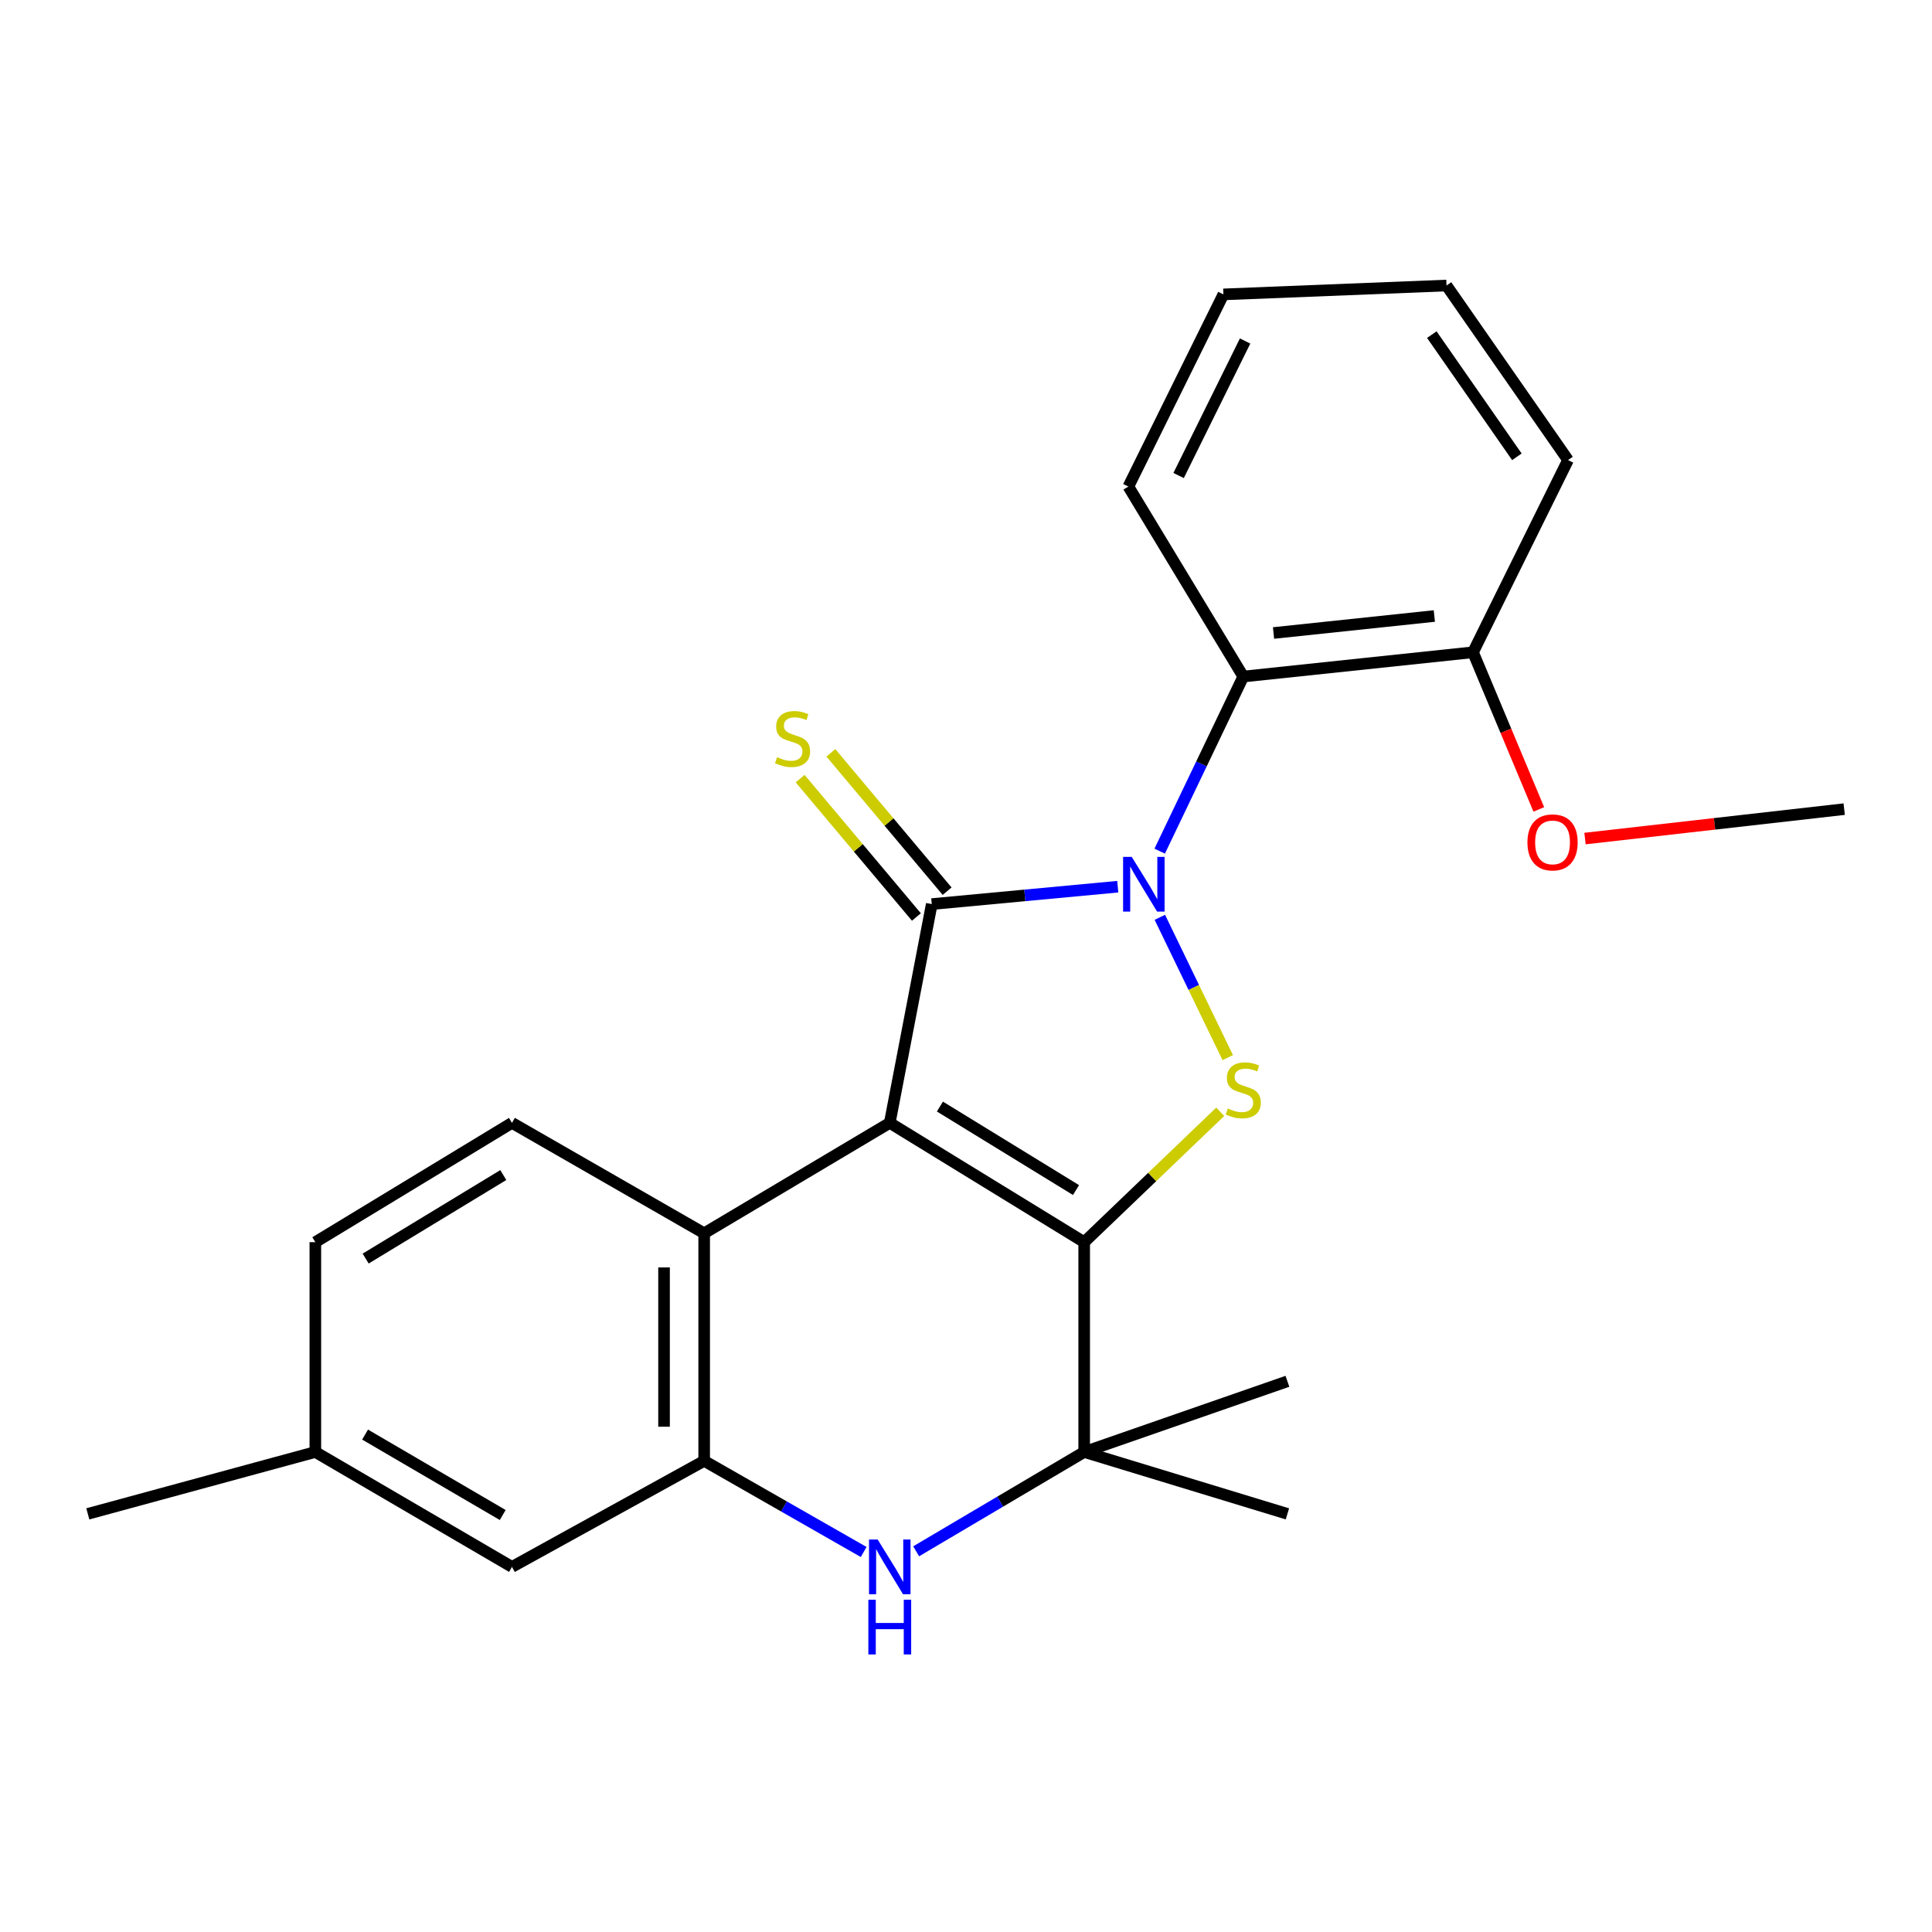 <?xml version='1.0' encoding='iso-8859-1'?>
<svg version='1.1' baseProfile='full'
              xmlns='http://www.w3.org/2000/svg'
                      xmlns:rdkit='http://www.rdkit.org/xml'
                      xmlns:xlink='http://www.w3.org/1999/xlink'
                  xml:space='preserve'
width='1000px' height='1000px' viewBox='0 0 1000 1000'>
<!-- END OF HEADER -->
<rect style='opacity:1.0;fill:#FFFFFF;stroke:none' width='1000' height='1000' x='0' y='0'> </rect>
<path class='bond-0' d='M 460.541,581.191 L 561.174,642.941' style='fill:none;fill-rule:evenodd;stroke:#000000;stroke-width:6px;stroke-linecap:butt;stroke-linejoin:miter;stroke-opacity:1' />
<path class='bond-0' d='M 486.497,572.752 L 556.941,615.977' style='fill:none;fill-rule:evenodd;stroke:#000000;stroke-width:6px;stroke-linecap:butt;stroke-linejoin:miter;stroke-opacity:1' />
<path class='bond-2' d='M 460.541,581.191 L 482.278,467.958' style='fill:none;fill-rule:evenodd;stroke:#000000;stroke-width:6px;stroke-linecap:butt;stroke-linejoin:miter;stroke-opacity:1' />
<path class='bond-5' d='M 460.541,581.191 L 364.476,638.349' style='fill:none;fill-rule:evenodd;stroke:#000000;stroke-width:6px;stroke-linecap:butt;stroke-linejoin:miter;stroke-opacity:1' />
<path class='bond-3' d='M 561.174,642.941 L 596.381,609.204' style='fill:none;fill-rule:evenodd;stroke:#000000;stroke-width:6px;stroke-linecap:butt;stroke-linejoin:miter;stroke-opacity:1' />
<path class='bond-3' d='M 596.381,609.204 L 631.588,575.467' style='fill:none;fill-rule:evenodd;stroke:#CCCC00;stroke-width:6px;stroke-linecap:butt;stroke-linejoin:miter;stroke-opacity:1' />
<path class='bond-4' d='M 561.174,642.941 L 561.174,751.547' style='fill:none;fill-rule:evenodd;stroke:#000000;stroke-width:6px;stroke-linecap:butt;stroke-linejoin:miter;stroke-opacity:1' />
<path class='bond-1' d='M 578.553,458.952 L 530.415,463.455' style='fill:none;fill-rule:evenodd;stroke:#0000FF;stroke-width:6px;stroke-linecap:butt;stroke-linejoin:miter;stroke-opacity:1' />
<path class='bond-1' d='M 530.415,463.455 L 482.278,467.958' style='fill:none;fill-rule:evenodd;stroke:#000000;stroke-width:6px;stroke-linecap:butt;stroke-linejoin:miter;stroke-opacity:1' />
<path class='bond-8' d='M 600.255,440.55 L 621.887,395.365' style='fill:none;fill-rule:evenodd;stroke:#0000FF;stroke-width:6px;stroke-linecap:butt;stroke-linejoin:miter;stroke-opacity:1' />
<path class='bond-8' d='M 621.887,395.365 L 643.519,350.18' style='fill:none;fill-rule:evenodd;stroke:#000000;stroke-width:6px;stroke-linecap:butt;stroke-linejoin:miter;stroke-opacity:1' />
<path class='bond-24' d='M 600.332,474.803 L 617.909,511.119' style='fill:none;fill-rule:evenodd;stroke:#0000FF;stroke-width:6px;stroke-linecap:butt;stroke-linejoin:miter;stroke-opacity:1' />
<path class='bond-24' d='M 617.909,511.119 L 635.486,547.436' style='fill:none;fill-rule:evenodd;stroke:#CCCC00;stroke-width:6px;stroke-linecap:butt;stroke-linejoin:miter;stroke-opacity:1' />
<path class='bond-9' d='M 490.228,461.278 L 460.141,425.468' style='fill:none;fill-rule:evenodd;stroke:#000000;stroke-width:6px;stroke-linecap:butt;stroke-linejoin:miter;stroke-opacity:1' />
<path class='bond-9' d='M 460.141,425.468 L 430.055,389.658' style='fill:none;fill-rule:evenodd;stroke:#CCCC00;stroke-width:6px;stroke-linecap:butt;stroke-linejoin:miter;stroke-opacity:1' />
<path class='bond-9' d='M 474.327,474.638 L 444.241,438.828' style='fill:none;fill-rule:evenodd;stroke:#000000;stroke-width:6px;stroke-linecap:butt;stroke-linejoin:miter;stroke-opacity:1' />
<path class='bond-9' d='M 444.241,438.828 L 414.154,403.017' style='fill:none;fill-rule:evenodd;stroke:#CCCC00;stroke-width:6px;stroke-linecap:butt;stroke-linejoin:miter;stroke-opacity:1' />
<path class='bond-15' d='M 561.174,751.547 L 666.364,783.576' style='fill:none;fill-rule:evenodd;stroke:#000000;stroke-width:6px;stroke-linecap:butt;stroke-linejoin:miter;stroke-opacity:1' />
<path class='bond-16' d='M 561.174,751.547 L 666.364,714.961' style='fill:none;fill-rule:evenodd;stroke:#000000;stroke-width:6px;stroke-linecap:butt;stroke-linejoin:miter;stroke-opacity:1' />
<path class='bond-25' d='M 561.174,751.547 L 517.688,777.248' style='fill:none;fill-rule:evenodd;stroke:#000000;stroke-width:6px;stroke-linecap:butt;stroke-linejoin:miter;stroke-opacity:1' />
<path class='bond-25' d='M 517.688,777.248 L 474.203,802.95' style='fill:none;fill-rule:evenodd;stroke:#0000FF;stroke-width:6px;stroke-linecap:butt;stroke-linejoin:miter;stroke-opacity:1' />
<path class='bond-7' d='M 364.476,638.349 L 364.476,756.139' style='fill:none;fill-rule:evenodd;stroke:#000000;stroke-width:6px;stroke-linecap:butt;stroke-linejoin:miter;stroke-opacity:1' />
<path class='bond-7' d='M 343.708,656.018 L 343.708,738.471' style='fill:none;fill-rule:evenodd;stroke:#000000;stroke-width:6px;stroke-linecap:butt;stroke-linejoin:miter;stroke-opacity:1' />
<path class='bond-10' d='M 364.476,638.349 L 264.997,581.191' style='fill:none;fill-rule:evenodd;stroke:#000000;stroke-width:6px;stroke-linecap:butt;stroke-linejoin:miter;stroke-opacity:1' />
<path class='bond-6' d='M 447.035,803.308 L 405.755,779.724' style='fill:none;fill-rule:evenodd;stroke:#0000FF;stroke-width:6px;stroke-linecap:butt;stroke-linejoin:miter;stroke-opacity:1' />
<path class='bond-6' d='M 405.755,779.724 L 364.476,756.139' style='fill:none;fill-rule:evenodd;stroke:#000000;stroke-width:6px;stroke-linecap:butt;stroke-linejoin:miter;stroke-opacity:1' />
<path class='bond-11' d='M 364.476,756.139 L 264.997,811.025' style='fill:none;fill-rule:evenodd;stroke:#000000;stroke-width:6px;stroke-linecap:butt;stroke-linejoin:miter;stroke-opacity:1' />
<path class='bond-12' d='M 643.519,350.18 L 762.429,337.615' style='fill:none;fill-rule:evenodd;stroke:#000000;stroke-width:6px;stroke-linecap:butt;stroke-linejoin:miter;stroke-opacity:1' />
<path class='bond-12' d='M 659.173,327.642 L 742.41,318.846' style='fill:none;fill-rule:evenodd;stroke:#000000;stroke-width:6px;stroke-linecap:butt;stroke-linejoin:miter;stroke-opacity:1' />
<path class='bond-17' d='M 643.519,350.18 L 584.053,251.842' style='fill:none;fill-rule:evenodd;stroke:#000000;stroke-width:6px;stroke-linecap:butt;stroke-linejoin:miter;stroke-opacity:1' />
<path class='bond-13' d='M 264.997,581.191 L 163.221,642.941' style='fill:none;fill-rule:evenodd;stroke:#000000;stroke-width:6px;stroke-linecap:butt;stroke-linejoin:miter;stroke-opacity:1' />
<path class='bond-13' d='M 260.503,608.209 L 189.261,651.434' style='fill:none;fill-rule:evenodd;stroke:#000000;stroke-width:6px;stroke-linecap:butt;stroke-linejoin:miter;stroke-opacity:1' />
<path class='bond-26' d='M 264.997,811.025 L 163.221,751.547' style='fill:none;fill-rule:evenodd;stroke:#000000;stroke-width:6px;stroke-linecap:butt;stroke-linejoin:miter;stroke-opacity:1' />
<path class='bond-26' d='M 260.209,784.172 L 188.967,742.538' style='fill:none;fill-rule:evenodd;stroke:#000000;stroke-width:6px;stroke-linecap:butt;stroke-linejoin:miter;stroke-opacity:1' />
<path class='bond-18' d='M 762.429,337.615 L 779.456,378.285' style='fill:none;fill-rule:evenodd;stroke:#000000;stroke-width:6px;stroke-linecap:butt;stroke-linejoin:miter;stroke-opacity:1' />
<path class='bond-18' d='M 779.456,378.285 L 796.484,418.956' style='fill:none;fill-rule:evenodd;stroke:#FF0000;stroke-width:6px;stroke-linecap:butt;stroke-linejoin:miter;stroke-opacity:1' />
<path class='bond-19' d='M 762.429,337.615 L 811.614,238.124' style='fill:none;fill-rule:evenodd;stroke:#000000;stroke-width:6px;stroke-linecap:butt;stroke-linejoin:miter;stroke-opacity:1' />
<path class='bond-14' d='M 163.221,642.941 L 163.221,751.547' style='fill:none;fill-rule:evenodd;stroke:#000000;stroke-width:6px;stroke-linecap:butt;stroke-linejoin:miter;stroke-opacity:1' />
<path class='bond-20' d='M 163.221,751.547 L 45.455,783.576' style='fill:none;fill-rule:evenodd;stroke:#000000;stroke-width:6px;stroke-linecap:butt;stroke-linejoin:miter;stroke-opacity:1' />
<path class='bond-22' d='M 584.053,251.842 L 633.228,152.375' style='fill:none;fill-rule:evenodd;stroke:#000000;stroke-width:6px;stroke-linecap:butt;stroke-linejoin:miter;stroke-opacity:1' />
<path class='bond-22' d='M 610.047,246.126 L 644.469,176.499' style='fill:none;fill-rule:evenodd;stroke:#000000;stroke-width:6px;stroke-linecap:butt;stroke-linejoin:miter;stroke-opacity:1' />
<path class='bond-21' d='M 820.394,434.034 L 887.47,426.42' style='fill:none;fill-rule:evenodd;stroke:#FF0000;stroke-width:6px;stroke-linecap:butt;stroke-linejoin:miter;stroke-opacity:1' />
<path class='bond-21' d='M 887.47,426.42 L 954.545,418.807' style='fill:none;fill-rule:evenodd;stroke:#000000;stroke-width:6px;stroke-linecap:butt;stroke-linejoin:miter;stroke-opacity:1' />
<path class='bond-27' d='M 811.614,238.124 L 748.71,147.783' style='fill:none;fill-rule:evenodd;stroke:#000000;stroke-width:6px;stroke-linecap:butt;stroke-linejoin:miter;stroke-opacity:1' />
<path class='bond-27' d='M 785.135,236.44 L 741.102,173.201' style='fill:none;fill-rule:evenodd;stroke:#000000;stroke-width:6px;stroke-linecap:butt;stroke-linejoin:miter;stroke-opacity:1' />
<path class='bond-23' d='M 633.228,152.375 L 748.71,147.783' style='fill:none;fill-rule:evenodd;stroke:#000000;stroke-width:6px;stroke-linecap:butt;stroke-linejoin:miter;stroke-opacity:1' />
<path  class='atom-2' d='M 585.789 443.529
L 595.069 458.529
Q 595.989 460.009, 597.469 462.689
Q 598.949 465.369, 599.029 465.529
L 599.029 443.529
L 602.789 443.529
L 602.789 471.849
L 598.909 471.849
L 588.949 455.449
Q 587.789 453.529, 586.549 451.329
Q 585.349 449.129, 584.989 448.449
L 584.989 471.849
L 581.309 471.849
L 581.309 443.529
L 585.789 443.529
' fill='#0000FF'/>
<path  class='atom-4' d='M 635.519 573.754
Q 635.839 573.874, 637.159 574.434
Q 638.479 574.994, 639.919 575.354
Q 641.399 575.674, 642.839 575.674
Q 645.519 575.674, 647.079 574.394
Q 648.639 573.074, 648.639 570.794
Q 648.639 569.234, 647.839 568.274
Q 647.079 567.314, 645.879 566.794
Q 644.679 566.274, 642.679 565.674
Q 640.159 564.914, 638.639 564.194
Q 637.159 563.474, 636.079 561.954
Q 635.039 560.434, 635.039 557.874
Q 635.039 554.314, 637.439 552.114
Q 639.879 549.914, 644.679 549.914
Q 647.959 549.914, 651.679 551.474
L 650.759 554.554
Q 647.359 553.154, 644.799 553.154
Q 642.039 553.154, 640.519 554.314
Q 638.999 555.434, 639.039 557.394
Q 639.039 558.914, 639.799 559.834
Q 640.599 560.754, 641.719 561.274
Q 642.879 561.794, 644.799 562.394
Q 647.359 563.194, 648.879 563.994
Q 650.399 564.794, 651.479 566.434
Q 652.599 568.034, 652.599 570.794
Q 652.599 574.714, 649.959 576.834
Q 647.359 578.914, 642.999 578.914
Q 640.479 578.914, 638.559 578.354
Q 636.679 577.834, 634.439 576.914
L 635.519 573.754
' fill='#CCCC00'/>
<path  class='atom-7' d='M 454.281 796.865
L 463.561 811.865
Q 464.481 813.345, 465.961 816.025
Q 467.441 818.705, 467.521 818.865
L 467.521 796.865
L 471.281 796.865
L 471.281 825.185
L 467.401 825.185
L 457.441 808.785
Q 456.281 806.865, 455.041 804.665
Q 453.841 802.465, 453.481 801.785
L 453.481 825.185
L 449.801 825.185
L 449.801 796.865
L 454.281 796.865
' fill='#0000FF'/>
<path  class='atom-7' d='M 449.461 828.017
L 453.301 828.017
L 453.301 840.057
L 467.781 840.057
L 467.781 828.017
L 471.621 828.017
L 471.621 856.337
L 467.781 856.337
L 467.781 843.257
L 453.301 843.257
L 453.301 856.337
L 449.461 856.337
L 449.461 828.017
' fill='#0000FF'/>
<path  class='atom-10' d='M 402.224 391.917
Q 402.544 392.037, 403.864 392.597
Q 405.184 393.157, 406.624 393.517
Q 408.104 393.837, 409.544 393.837
Q 412.224 393.837, 413.784 392.557
Q 415.344 391.237, 415.344 388.957
Q 415.344 387.397, 414.544 386.437
Q 413.784 385.477, 412.584 384.957
Q 411.384 384.437, 409.384 383.837
Q 406.864 383.077, 405.344 382.357
Q 403.864 381.637, 402.784 380.117
Q 401.744 378.597, 401.744 376.037
Q 401.744 372.477, 404.144 370.277
Q 406.584 368.077, 411.384 368.077
Q 414.664 368.077, 418.384 369.637
L 417.464 372.717
Q 414.064 371.317, 411.504 371.317
Q 408.744 371.317, 407.224 372.477
Q 405.704 373.597, 405.744 375.557
Q 405.744 377.077, 406.504 377.997
Q 407.304 378.917, 408.424 379.437
Q 409.584 379.957, 411.504 380.557
Q 414.064 381.357, 415.584 382.157
Q 417.104 382.957, 418.184 384.597
Q 419.304 386.197, 419.304 388.957
Q 419.304 392.877, 416.664 394.997
Q 414.064 397.077, 409.704 397.077
Q 407.184 397.077, 405.264 396.517
Q 403.384 395.997, 401.144 395.077
L 402.224 391.917
' fill='#CCCC00'/>
<path  class='atom-19' d='M 790.596 436.021
Q 790.596 429.221, 793.956 425.421
Q 797.316 421.621, 803.596 421.621
Q 809.876 421.621, 813.236 425.421
Q 816.596 429.221, 816.596 436.021
Q 816.596 442.901, 813.196 446.821
Q 809.796 450.701, 803.596 450.701
Q 797.356 450.701, 793.956 446.821
Q 790.596 442.941, 790.596 436.021
M 803.596 447.501
Q 807.916 447.501, 810.236 444.621
Q 812.596 441.701, 812.596 436.021
Q 812.596 430.461, 810.236 427.661
Q 807.916 424.821, 803.596 424.821
Q 799.276 424.821, 796.916 427.621
Q 794.596 430.421, 794.596 436.021
Q 794.596 441.741, 796.916 444.621
Q 799.276 447.501, 803.596 447.501
' fill='#FF0000'/>
</svg>
